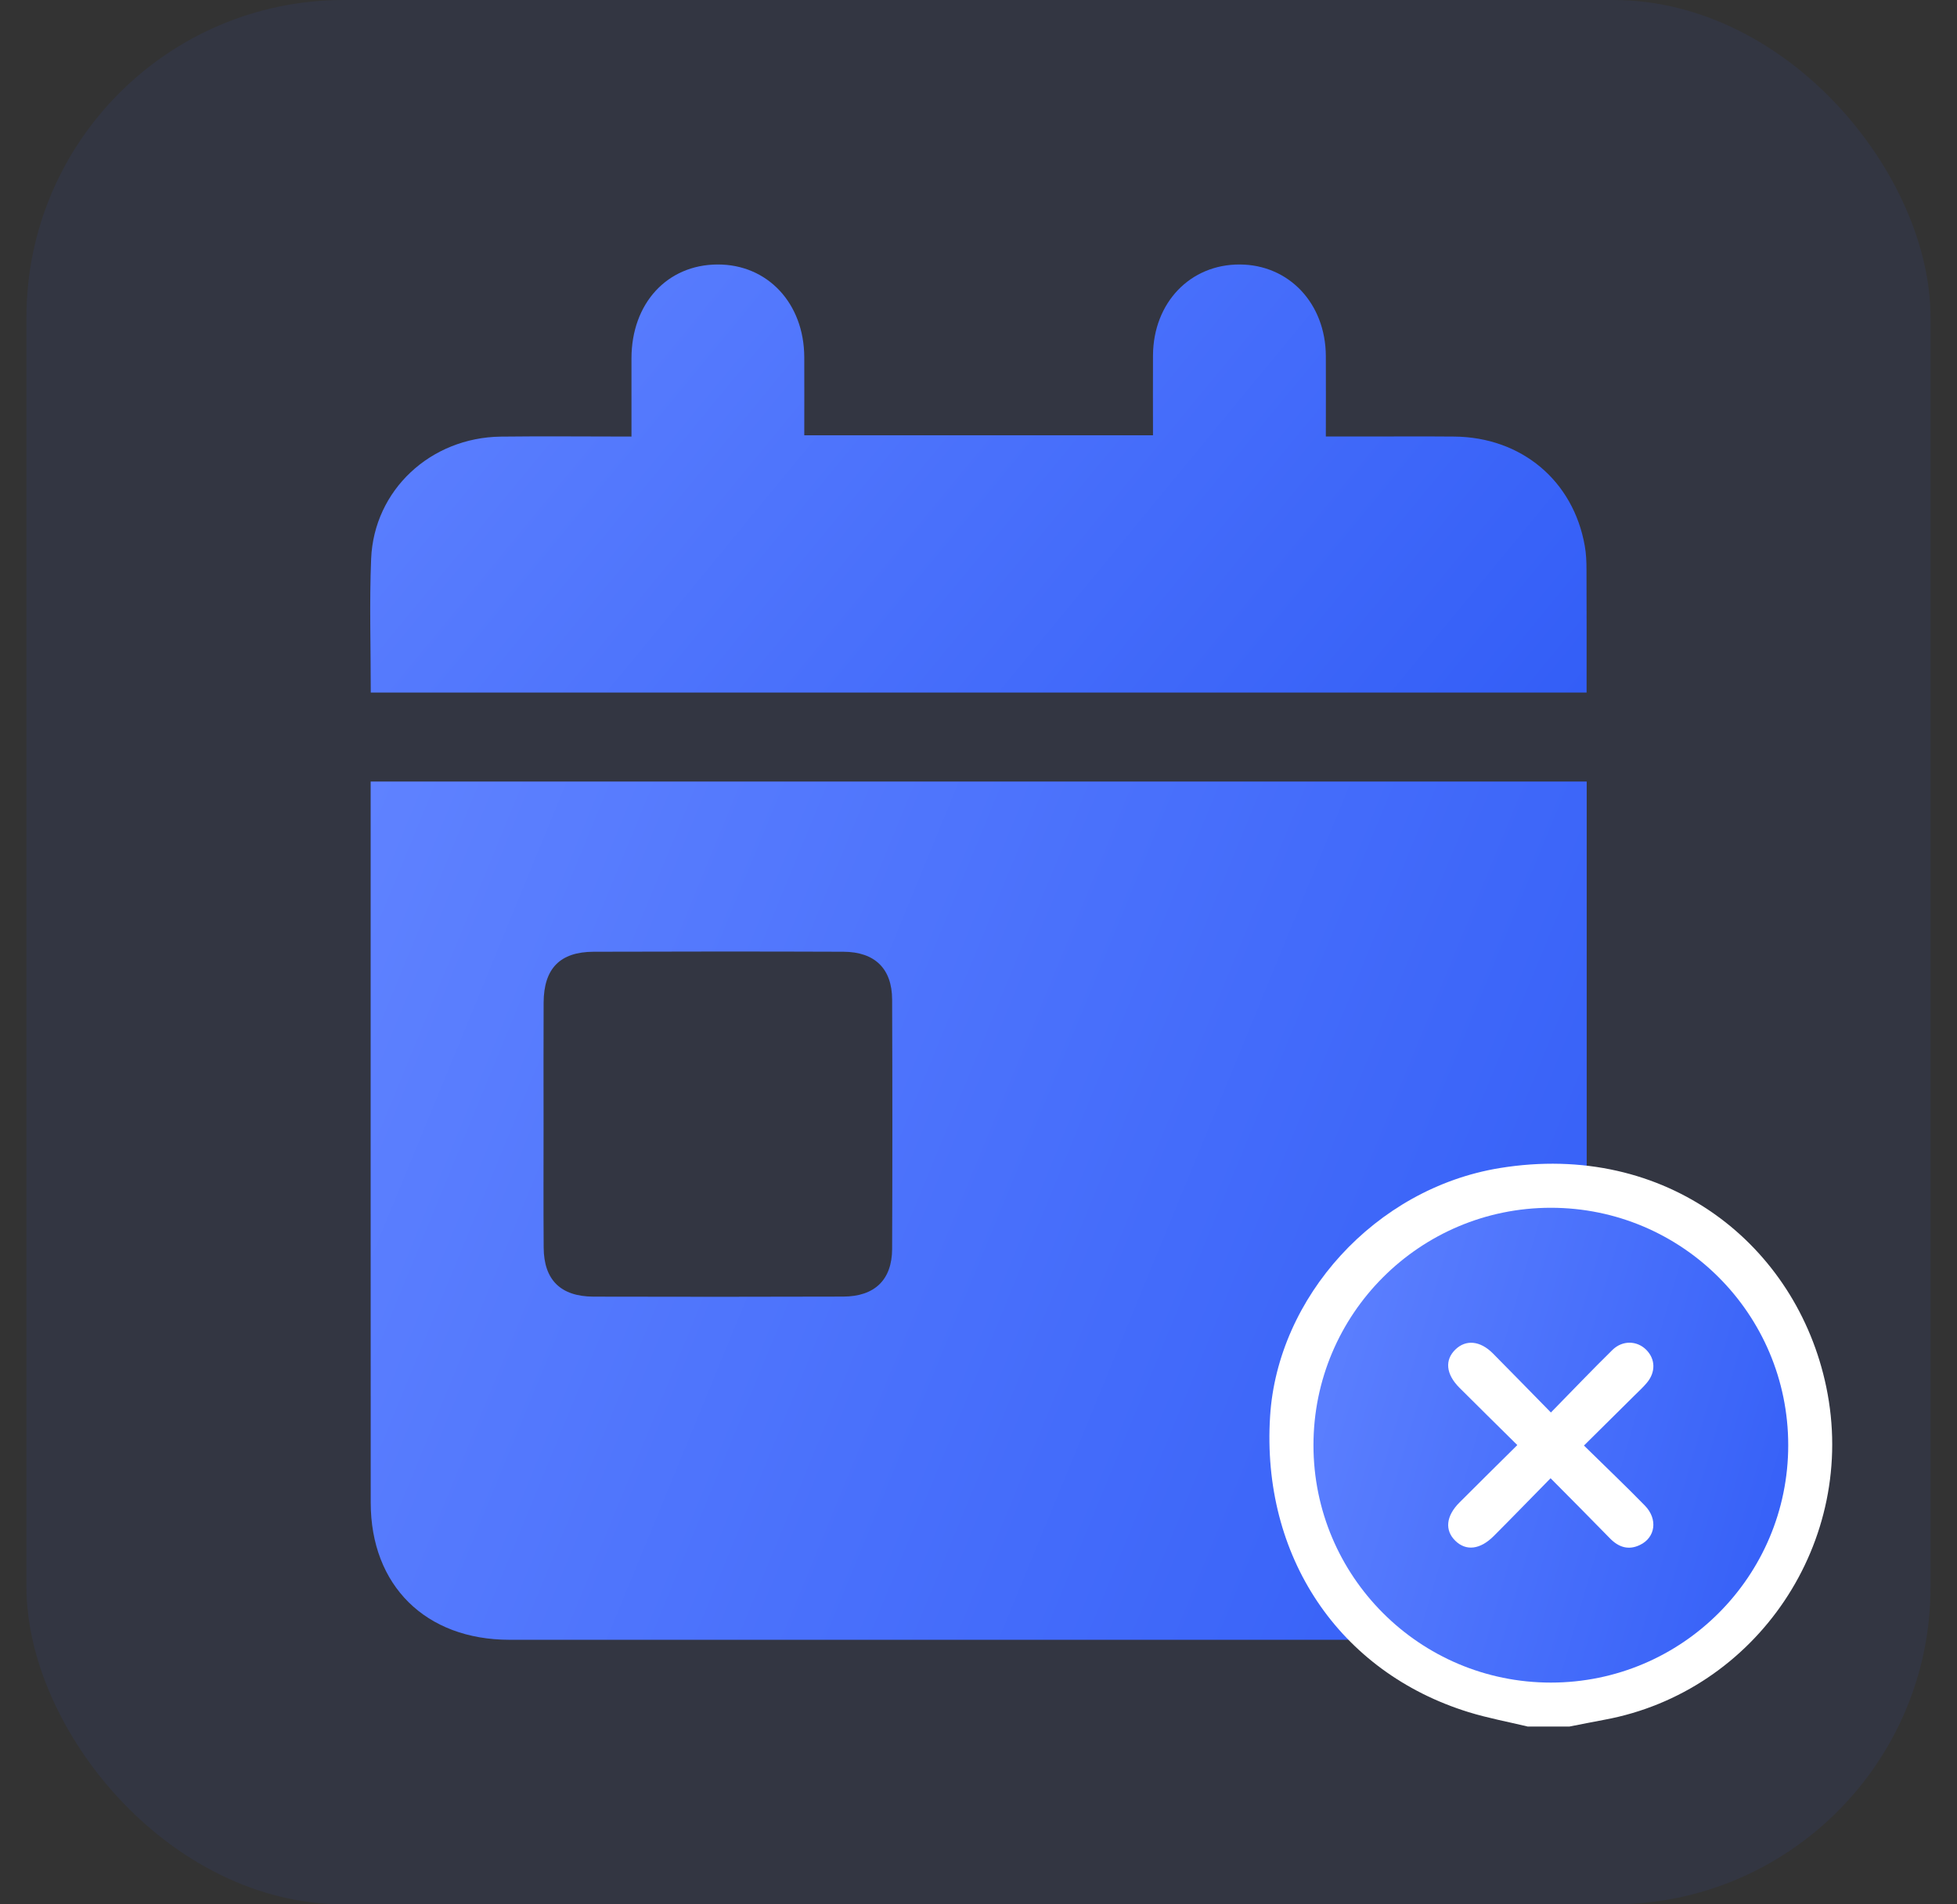<svg width="37" height="36" viewBox="0 0 37 36" fill="none" xmlns="http://www.w3.org/2000/svg">
<rect x="0" y="0" width="37" height="36" fill="#333333" stroke="none"/>
<rect x="0.5" width="36" height="36" rx="6" fill="#335EF7" fill-opacity="0.08"/>
<g clip-path="url(#clip0_2560_12785)">
<path d="M7.008 14.774V15.235C7.008 19.625 7.007 24.015 7.009 28.405C7.009 29.973 8.047 30.999 9.635 30.999C15.551 31 21.466 31 27.382 30.999C28.96 30.998 29.999 29.964 29.999 28.394C30 24.004 29.999 19.614 29.999 15.225V14.774H7.008ZM16.867 23.61C16.865 24.193 16.538 24.509 15.943 24.511C14.368 24.516 12.794 24.516 11.22 24.512C10.6 24.509 10.283 24.196 10.279 23.586C10.273 22.801 10.277 22.015 10.277 21.23C10.277 20.444 10.274 19.712 10.278 18.954C10.281 18.309 10.587 17.994 11.224 17.992C12.798 17.987 14.373 17.986 15.947 17.992C16.541 17.995 16.865 18.312 16.867 18.897C16.873 20.468 16.873 22.039 16.867 23.61Z" fill="url(#paint0_linear_2560_12785)"/>
<path d="M7.01 13.092C7.01 12.217 6.983 11.389 7.017 10.564C7.07 9.265 8.139 8.271 9.469 8.254C10.274 8.244 11.079 8.253 11.939 8.253C11.939 7.737 11.938 7.255 11.939 6.772C11.941 5.735 12.612 5.005 13.564 5C14.511 4.995 15.203 5.733 15.206 6.755C15.208 7.239 15.206 7.724 15.206 8.229H21.799C21.799 7.711 21.796 7.213 21.799 6.715C21.807 5.721 22.502 4.996 23.44 5C24.371 5.004 25.062 5.737 25.067 6.73C25.07 7.216 25.067 7.703 25.067 8.252C25.316 8.252 25.543 8.252 25.769 8.252C26.344 8.252 26.919 8.248 27.494 8.253C28.765 8.264 29.747 9.087 29.963 10.322C29.989 10.468 29.995 10.619 29.995 10.767C29.999 11.535 29.997 12.304 29.997 13.092H7.01Z" fill="url(#paint1_linear_2560_12785)"/>
</g>
<g clip-path="url(#clip1_2560_12785)">
<path d="M28.889 32.64C28.514 32.55 28.134 32.48 27.767 32.367C25.314 31.608 23.846 29.418 24.013 26.774C24.154 24.526 25.993 22.469 28.351 22.082C31.51 21.564 33.969 23.537 34.528 26.218C35.138 29.141 33.208 31.982 30.332 32.511C30.112 32.552 29.892 32.596 29.672 32.639H28.889V32.64ZM29.709 29.196C32.021 27.439 31.785 24.791 30.774 23.683C30.484 25.345 29.547 26.473 28.143 26.84C27.908 26.508 27.671 26.174 27.366 25.742C27.099 27.099 26.857 28.324 26.607 29.593C27.885 29.851 29.107 30.1 30.469 30.376C30.162 29.899 29.945 29.562 29.709 29.196Z" fill="white"/>
<circle cx="29.321" cy="27.32" r="4.488" fill="url(#paint2_linear_2560_12785)"/>
<path d="M29.322 26.702C28.934 26.307 28.582 25.944 28.225 25.585C27.985 25.344 27.716 25.32 27.519 25.509C27.311 25.708 27.336 25.977 27.592 26.233C27.95 26.591 28.311 26.946 28.687 27.318C28.311 27.691 27.951 28.045 27.594 28.403C27.338 28.659 27.311 28.929 27.516 29.128C27.718 29.325 27.985 29.295 28.242 29.037C28.593 28.686 28.938 28.329 29.316 27.945C29.704 28.337 30.073 28.706 30.437 29.08C30.602 29.25 30.789 29.311 31.006 29.206C31.299 29.066 31.348 28.717 31.099 28.462C30.733 28.087 30.352 27.725 29.947 27.327C30.278 27 30.588 26.693 30.897 26.386C30.978 26.305 31.064 26.228 31.137 26.14C31.306 25.938 31.298 25.693 31.127 25.519C30.952 25.342 30.677 25.332 30.485 25.52C30.103 25.895 29.733 26.283 29.322 26.702L29.322 26.702Z" fill="white"/>
</g>
<defs>
<linearGradient id="paint0_linear_2560_12785" x1="29.999" y1="31" x2="4.625" y2="20.575" gradientUnits="userSpaceOnUse">
<stop stop-color="#335EF7"/>
<stop offset="1" stop-color="#5F82FF"/>
</linearGradient>
<linearGradient id="paint1_linear_2560_12785" x1="29.998" y1="13.092" x2="12.329" y2="-1.467" gradientUnits="userSpaceOnUse">
<stop stop-color="#335EF7"/>
<stop offset="1" stop-color="#5F82FF"/>
</linearGradient>
<linearGradient id="paint2_linear_2560_12785" x1="33.809" y1="31.808" x2="23.128" y2="28.711" gradientUnits="userSpaceOnUse">
<stop stop-color="#335EF7"/>
<stop offset="1" stop-color="#5F82FF"/>
</linearGradient>
<clipPath id="clip0_2560_12785">
<rect width="23" height="26" fill="white" transform="translate(7 5)"/>
</clipPath>
<clipPath id="clip1_2560_12785">
<rect width="10.641" height="10.641" fill="white" transform="translate(24 22)"/>
</clipPath>
</defs>
</svg>
